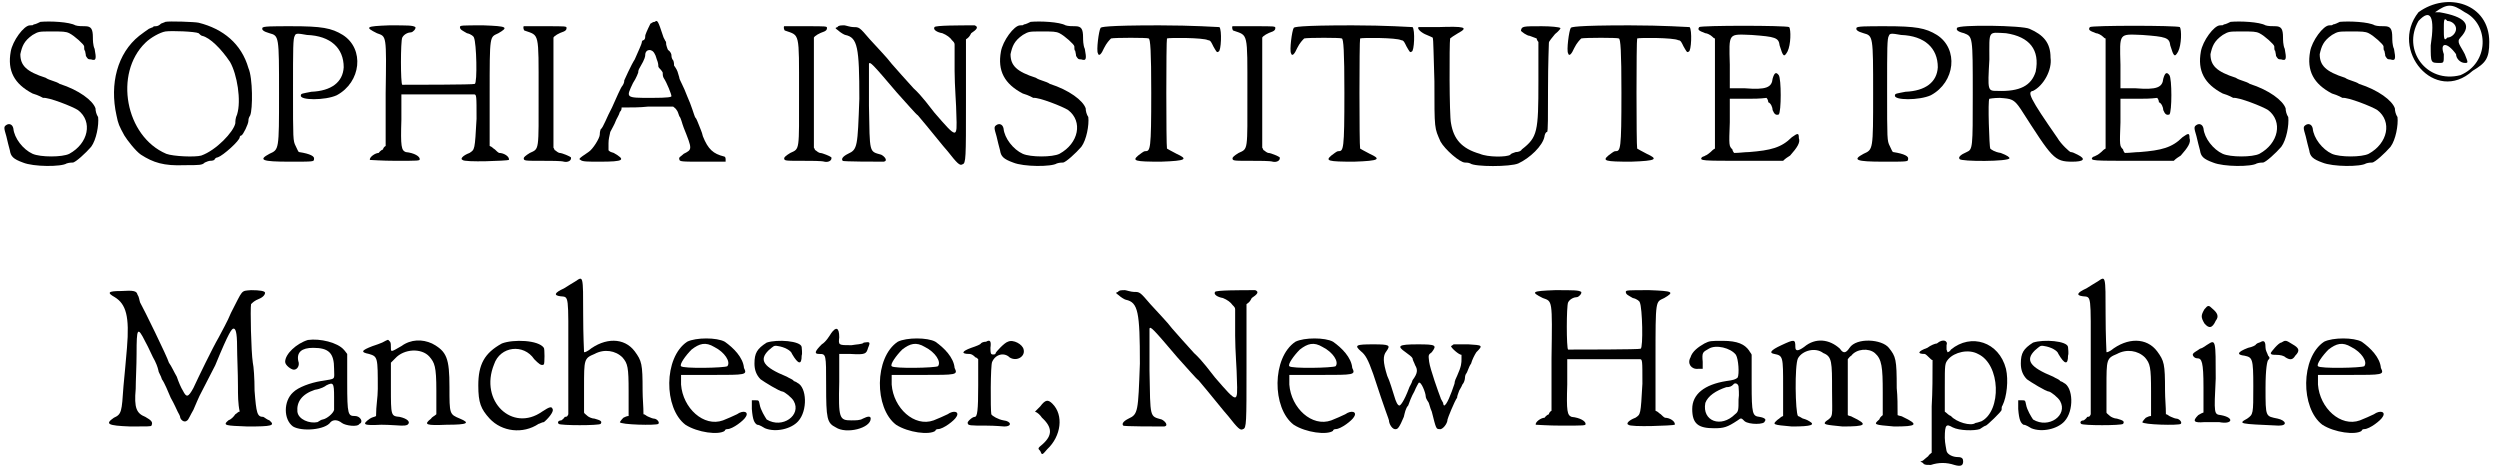 <?xml version='1.0' encoding='utf-8'?>
<svg xmlns="http://www.w3.org/2000/svg" xmlns:xlink="http://www.w3.org/1999/xlink" width="285px" height="54px" viewBox="0 0 2856 542" version="1.1">
<defs>
<path id="gl1282" d="M 44 1 C 42 2 38 4 36 4 C 36 5 34 5 32 5 C 25 5 12 23 10 35 C 6 57 14 72 35 83 C 42 85 47 88 47 88 C 53 87 81 98 87 102 C 104 115 99 140 77 152 C 69 156 44 156 35 152 C 24 147 14 134 13 123 C 12 118 8 117 5 119 C 2 121 2 122 5 132 C 6 137 8 144 9 148 C 10 155 13 158 24 162 C 36 167 68 167 74 163 C 77 162 80 162 81 162 C 84 162 96 151 102 144 C 108 136 111 119 110 110 C 108 107 107 103 107 100 C 104 91 88 79 66 72 C 62 69 54 68 50 65 C 28 58 21 51 21 38 C 23 29 25 23 35 16 C 42 12 42 12 57 12 C 69 12 73 12 77 14 C 83 17 94 27 94 29 C 94 31 94 34 95 34 C 95 35 96 38 96 40 C 98 43 98 44 102 44 C 108 46 108 43 106 32 C 104 28 104 21 104 19 C 104 9 102 6 95 6 C 92 6 87 6 84 5 C 77 1 55 0 44 1 z" fill="black"/><!-- width=121 height=173 -->
<path id="gl1821" d="M 62 2 C 62 2 60 3 57 4 C 55 6 53 7 51 7 C 49 7 48 7 48 8 C 48 8 45 9 43 10 C 40 12 36 15 32 18 C 7 38 -2 73 6 109 C 8 119 9 121 15 132 C 18 137 28 150 34 154 C 48 163 60 167 84 166 C 101 166 104 166 107 163 C 109 162 112 161 113 161 C 114 161 116 161 118 160 C 118 159 120 157 122 157 C 128 155 147 138 147 134 C 147 133 148 132 149 132 C 151 131 157 119 157 115 C 157 114 157 112 159 109 C 162 102 162 66 157 55 C 149 27 128 10 100 3 C 96 2 66 1 62 2 M 100 15 C 101 16 103 18 104 18 C 113 20 126 33 136 48 C 144 62 149 92 144 108 C 142 112 142 116 142 118 C 140 128 120 149 103 155 C 96 157 71 156 63 153 C 16 133 3 61 39 26 C 45 20 56 14 62 13 C 69 12 96 13 100 15 z" fill="black"/><!-- width=173 height=174 -->
<path id="gl1822" d="M 5 4 C 4 6 6 8 13 10 C 24 13 24 13 24 79 C 24 144 24 143 13 148 C 0 155 4 157 36 157 C 64 157 64 157 64 154 C 65 151 60 148 47 146 C 46 146 45 143 43 139 C 40 133 40 132 40 75 C 40 27 40 16 42 13 C 43 10 45 10 56 12 C 83 13 98 27 98 49 C 97 66 84 76 61 77 C 51 79 49 79 49 81 C 47 87 77 87 90 81 C 118 66 122 28 97 12 C 84 4 73 2 38 2 C 16 2 5 2 5 4 z" fill="black"/><!-- width=125 height=163 -->
<path id="gl1825" d="M 25 1 C -2 2 -3 3 11 10 C 22 14 22 11 21 79 C 21 100 21 119 21 139 C 19 140 18 142 18 143 C 15 144 13 147 13 147 C 9 147 2 152 3 155 C 5 155 17 156 32 156 C 59 156 60 156 60 154 C 60 151 54 147 44 146 C 39 144 38 140 39 109 C 39 100 39 89 39 80 C 52 80 65 80 80 80 C 101 80 121 80 122 80 C 125 80 125 81 125 108 C 123 144 123 143 117 147 C 109 150 106 154 109 155 C 111 158 160 156 162 155 C 163 151 156 147 151 147 C 150 147 147 144 146 143 C 144 142 143 140 140 139 C 140 119 140 100 140 81 C 140 10 140 15 150 10 C 162 3 160 2 133 1 C 108 1 106 1 106 3 C 106 6 109 7 114 10 C 119 11 122 14 122 15 C 125 21 126 67 123 68 C 122 69 50 69 40 69 C 38 68 38 19 40 15 C 42 11 47 9 50 9 C 52 9 56 5 55 3 C 52 1 47 1 25 1 z" fill="black"/><!-- width=168 height=163 -->
<path id="gl1828" d="M 2 2 C 1 3 2 7 3 7 C 20 13 19 8 19 78 C 19 145 20 142 9 147 C 4 150 2 152 2 153 C 2 156 3 156 22 156 C 33 156 45 156 48 157 C 52 158 57 156 56 152 C 55 151 46 147 43 147 C 42 147 39 145 38 144 C 37 144 37 142 36 141 C 36 121 36 99 36 79 C 36 44 36 15 36 15 C 37 13 42 10 48 8 C 50 7 51 6 51 4 C 51 2 50 2 27 2 C 14 2 2 2 2 2 z" fill="black"/><!-- width=63 height=164 -->
<path id="gl1829" d="M 89 6 C 86 6 85 8 84 8 C 80 16 78 21 78 22 C 78 24 78 26 76 27 C 75 27 74 28 74 30 C 74 31 70 40 66 49 C 62 55 54 73 54 73 C 54 74 54 76 52 79 C 50 81 45 93 40 104 C 34 115 30 127 27 129 C 26 132 26 134 26 135 C 26 139 18 152 13 155 C 1 163 2 163 4 164 C 6 166 12 166 26 166 C 54 166 56 164 42 156 C 39 155 38 155 36 153 C 36 151 36 149 36 145 C 36 140 37 137 38 132 C 40 128 43 123 44 120 C 45 117 48 113 49 109 C 50 108 51 107 51 104 C 62 104 72 104 81 103 C 91 103 101 103 110 103 C 111 104 113 105 114 107 C 115 108 116 111 117 114 C 119 116 120 122 122 127 C 132 152 132 152 122 157 C 119 160 116 161 117 163 C 117 166 119 166 144 166 C 152 166 162 166 170 166 C 170 164 170 163 170 163 C 170 161 169 160 168 160 C 156 157 150 152 144 137 C 143 132 140 126 139 123 C 138 121 137 117 135 115 C 134 113 131 102 126 91 C 122 80 117 72 117 70 C 117 69 116 67 115 63 C 114 60 111 56 111 56 C 111 55 111 52 110 50 C 108 48 108 45 108 44 C 108 43 107 40 104 38 C 103 36 102 32 102 32 C 102 31 102 28 101 28 C 101 27 99 25 98 21 C 93 6 92 3 89 6 M 89 43 C 90 44 91 49 92 51 C 93 54 93 56 93 57 C 93 58 95 60 96 61 C 97 62 98 64 98 64 C 98 66 98 68 99 70 C 103 76 108 89 108 91 C 108 92 105 93 85 93 C 55 93 56 93 64 76 C 68 70 70 64 70 64 C 70 63 70 61 72 58 C 78 48 78 45 78 44 C 78 37 86 36 89 43 z" fill="black"/><!-- width=178 height=173 -->
<path id="gl1828" d="M 2 2 C 1 3 2 7 3 7 C 20 13 19 8 19 78 C 19 145 20 142 9 147 C 4 150 2 152 2 153 C 2 156 3 156 22 156 C 33 156 45 156 48 157 C 52 158 57 156 56 152 C 55 151 46 147 43 147 C 42 147 39 145 38 144 C 37 144 37 142 36 141 C 36 121 36 99 36 79 C 36 44 36 15 36 15 C 37 13 42 10 48 8 C 50 7 51 6 51 4 C 51 2 50 2 27 2 C 14 2 2 2 2 2 z" fill="black"/><!-- width=63 height=164 -->
<path id="gl1830" d="M 6 3 C 3 4 3 4 7 7 C 9 9 14 12 15 12 C 29 15 31 26 31 85 C 29 140 29 143 18 148 C 12 151 10 154 12 156 C 12 157 51 157 59 157 C 64 156 60 151 56 149 C 42 145 43 148 42 93 C 42 68 42 45 42 45 C 43 42 46 45 74 78 C 85 90 96 103 98 104 C 110 118 129 142 132 145 C 143 159 146 162 149 160 C 153 159 153 153 153 89 C 153 64 153 40 153 17 C 156 15 157 14 159 10 C 165 6 168 3 163 1 C 146 1 118 1 117 3 C 115 6 120 9 126 10 C 131 12 135 15 137 18 C 139 20 140 21 140 23 C 140 32 140 43 140 53 C 140 70 142 93 142 103 C 143 131 143 131 117 101 C 112 95 103 82 93 73 C 85 64 73 51 68 45 C 62 37 51 26 43 17 C 31 3 31 3 24 3 C 21 3 15 1 14 1 C 10 1 7 1 6 3 z" fill="black"/><!-- width=174 height=168 -->
<path id="gl1282" d="M 44 1 C 42 2 38 4 36 4 C 36 5 34 5 32 5 C 25 5 12 23 10 35 C 6 57 14 72 35 83 C 42 85 47 88 47 88 C 53 87 81 98 87 102 C 104 115 99 140 77 152 C 69 156 44 156 35 152 C 24 147 14 134 13 123 C 12 118 8 117 5 119 C 2 121 2 122 5 132 C 6 137 8 144 9 148 C 10 155 13 158 24 162 C 36 167 68 167 74 163 C 77 162 80 162 81 162 C 84 162 96 151 102 144 C 108 136 111 119 110 110 C 108 107 107 103 107 100 C 104 91 88 79 66 72 C 62 69 54 68 50 65 C 28 58 21 51 21 38 C 23 29 25 23 35 16 C 42 12 42 12 57 12 C 69 12 73 12 77 14 C 83 17 94 27 94 29 C 94 31 94 34 95 34 C 95 35 96 38 96 40 C 98 43 98 44 102 44 C 108 46 108 43 106 32 C 104 28 104 21 104 19 C 104 9 102 6 95 6 C 92 6 87 6 84 5 C 77 1 55 0 44 1 z" fill="black"/><!-- width=121 height=173 -->
<path id="gl1835" d="M 9 4 C 7 7 4 30 6 33 C 7 37 10 34 13 27 C 16 21 19 18 21 16 C 25 15 63 15 64 16 C 66 16 67 31 67 78 C 67 144 66 145 60 145 C 58 145 55 148 52 150 C 45 156 48 157 78 157 C 108 156 109 154 96 148 C 90 145 85 142 85 142 C 84 138 84 18 85 16 C 87 15 127 15 132 18 C 135 18 136 21 138 25 C 141 30 142 33 144 31 C 147 31 148 6 145 3 C 144 3 114 1 76 1 C 15 1 9 3 9 4 z" fill="black"/><!-- width=157 height=163 -->
<path id="gl1828" d="M 2 2 C 1 3 2 7 3 7 C 20 13 19 8 19 78 C 19 145 20 142 9 147 C 4 150 2 152 2 153 C 2 156 3 156 22 156 C 33 156 45 156 48 157 C 52 158 57 156 56 152 C 55 151 46 147 43 147 C 42 147 39 145 38 144 C 37 144 37 142 36 141 C 36 121 36 99 36 79 C 36 44 36 15 36 15 C 37 13 42 10 48 8 C 50 7 51 6 51 4 C 51 2 50 2 27 2 C 14 2 2 2 2 2 z" fill="black"/><!-- width=63 height=164 -->
<path id="gl1835" d="M 9 4 C 7 7 4 30 6 33 C 7 37 10 34 13 27 C 16 21 19 18 21 16 C 25 15 63 15 64 16 C 66 16 67 31 67 78 C 67 144 66 145 60 145 C 58 145 55 148 52 150 C 45 156 48 157 78 157 C 108 156 109 154 96 148 C 90 145 85 142 85 142 C 84 138 84 18 85 16 C 87 15 127 15 132 18 C 135 18 136 21 138 25 C 141 30 142 33 144 31 C 147 31 148 6 145 3 C 144 3 114 1 76 1 C 15 1 9 3 9 4 z" fill="black"/><!-- width=157 height=163 -->
<path id="gl1840" d="M 25 2 C 13 2 3 2 3 2 C 1 3 4 7 10 10 C 15 12 19 14 19 14 C 20 15 20 37 21 64 C 21 120 21 117 28 133 C 33 142 50 157 56 157 C 57 157 60 157 62 158 C 67 162 108 162 117 158 C 130 152 145 138 147 127 C 147 126 148 122 150 122 C 151 121 151 105 151 72 C 151 44 152 21 152 20 C 152 18 156 14 159 10 C 164 6 166 3 165 3 C 164 2 154 1 144 1 C 122 1 121 1 120 6 C 120 7 127 12 130 12 C 133 13 135 14 138 15 C 138 16 139 18 140 19 C 140 33 140 49 140 64 C 140 122 139 128 121 142 C 120 144 117 145 114 145 C 111 146 108 147 108 148 C 104 151 82 151 73 147 C 52 141 43 130 40 112 C 38 104 38 20 39 15 C 40 14 43 12 48 9 C 61 2 55 1 25 2 z" fill="black"/><!-- width=172 height=168 -->
<path id="gl1835" d="M 9 4 C 7 7 4 30 6 33 C 7 37 10 34 13 27 C 16 21 19 18 21 16 C 25 15 63 15 64 16 C 66 16 67 31 67 78 C 67 144 66 145 60 145 C 58 145 55 148 52 150 C 45 156 48 157 78 157 C 108 156 109 154 96 148 C 90 145 85 142 85 142 C 84 138 84 18 85 16 C 87 15 127 15 132 18 C 135 18 136 21 138 25 C 141 30 142 33 144 31 C 147 31 148 6 145 3 C 144 3 114 1 76 1 C 15 1 9 3 9 4 z" fill="black"/><!-- width=157 height=163 -->
<path id="gl2048" d="M 3 3 C 1 6 2 7 10 10 C 12 10 16 12 18 14 C 19 15 20 16 21 16 C 21 37 21 59 21 80 C 21 100 21 121 21 142 C 19 143 18 144 16 146 C 15 147 11 150 10 150 C 9 151 7 151 6 152 C 3 156 7 156 54 156 C 68 156 84 156 99 156 C 102 153 104 152 107 150 C 115 141 119 135 117 130 C 117 124 116 124 109 129 C 97 141 85 144 60 146 C 55 146 49 147 43 147 C 42 146 41 144 41 143 C 37 139 37 139 38 112 C 38 103 38 94 38 85 C 45 85 53 85 59 85 C 65 85 72 85 80 84 C 81 85 82 87 82 89 C 85 90 87 95 87 98 C 89 103 91 104 94 103 C 97 100 97 62 94 58 C 91 54 89 55 87 62 C 86 72 80 75 55 73 C 50 73 43 73 38 73 C 38 64 38 55 38 46 C 37 9 36 11 63 12 C 90 14 94 15 95 24 C 99 37 100 38 104 31 C 108 23 108 6 106 3 C 102 1 5 1 3 3 z" fill="black"/><!-- width=125 height=164 -->
<path id="gl1822" d="M 5 4 C 4 6 6 8 13 10 C 24 13 24 13 24 79 C 24 144 24 143 13 148 C 0 155 4 157 36 157 C 64 157 64 157 64 154 C 65 151 60 148 47 146 C 46 146 45 143 43 139 C 40 133 40 132 40 75 C 40 27 40 16 42 13 C 43 10 45 10 56 12 C 83 13 98 27 98 49 C 97 66 84 76 61 77 C 51 79 49 79 49 81 C 47 87 77 87 90 81 C 118 66 122 28 97 12 C 84 4 73 2 38 2 C 16 2 5 2 5 4 z" fill="black"/><!-- width=125 height=163 -->
<path id="gl2051" d="M 5 4 C 4 6 5 8 13 10 C 23 14 23 13 23 80 C 23 141 23 143 16 146 C 9 149 6 152 8 154 C 9 157 65 157 65 153 C 65 152 63 150 55 147 C 48 146 44 143 43 142 C 42 141 40 86 42 85 C 42 85 47 84 54 84 C 67 85 70 85 78 97 C 114 153 116 157 137 157 C 150 157 153 154 143 149 C 139 147 137 146 135 146 C 134 146 124 137 120 130 C 88 84 85 77 92 76 C 104 70 114 52 112 38 C 112 21 104 12 88 5 C 80 1 6 0 5 4 M 61 10 C 88 14 100 29 95 54 C 90 70 77 77 51 76 C 40 76 40 76 42 40 C 42 6 40 9 61 10 z" fill="black"/><!-- width=158 height=164 -->
<path id="gl2048" d="M 3 3 C 1 6 2 7 10 10 C 12 10 16 12 18 14 C 19 15 20 16 21 16 C 21 37 21 59 21 80 C 21 100 21 121 21 142 C 19 143 18 144 16 146 C 15 147 11 150 10 150 C 9 151 7 151 6 152 C 3 156 7 156 54 156 C 68 156 84 156 99 156 C 102 153 104 152 107 150 C 115 141 119 135 117 130 C 117 124 116 124 109 129 C 97 141 85 144 60 146 C 55 146 49 147 43 147 C 42 146 41 144 41 143 C 37 139 37 139 38 112 C 38 103 38 94 38 85 C 45 85 53 85 59 85 C 65 85 72 85 80 84 C 81 85 82 87 82 89 C 85 90 87 95 87 98 C 89 103 91 104 94 103 C 97 100 97 62 94 58 C 91 54 89 55 87 62 C 86 72 80 75 55 73 C 50 73 43 73 38 73 C 38 64 38 55 38 46 C 37 9 36 11 63 12 C 90 14 94 15 95 24 C 99 37 100 38 104 31 C 108 23 108 6 106 3 C 102 1 5 1 3 3 z" fill="black"/><!-- width=125 height=164 -->
<path id="gl1282" d="M 44 1 C 42 2 38 4 36 4 C 36 5 34 5 32 5 C 25 5 12 23 10 35 C 6 57 14 72 35 83 C 42 85 47 88 47 88 C 53 87 81 98 87 102 C 104 115 99 140 77 152 C 69 156 44 156 35 152 C 24 147 14 134 13 123 C 12 118 8 117 5 119 C 2 121 2 122 5 132 C 6 137 8 144 9 148 C 10 155 13 158 24 162 C 36 167 68 167 74 163 C 77 162 80 162 81 162 C 84 162 96 151 102 144 C 108 136 111 119 110 110 C 108 107 107 103 107 100 C 104 91 88 79 66 72 C 62 69 54 68 50 65 C 28 58 21 51 21 38 C 23 29 25 23 35 16 C 42 12 42 12 57 12 C 69 12 73 12 77 14 C 83 17 94 27 94 29 C 94 31 94 34 95 34 C 95 35 96 38 96 40 C 98 43 98 44 102 44 C 108 46 108 43 106 32 C 104 28 104 21 104 19 C 104 9 102 6 95 6 C 92 6 87 6 84 5 C 77 1 55 0 44 1 z" fill="black"/><!-- width=121 height=173 -->
<path id="gl1282" d="M 44 1 C 42 2 38 4 36 4 C 36 5 34 5 32 5 C 25 5 12 23 10 35 C 6 57 14 72 35 83 C 42 85 47 88 47 88 C 53 87 81 98 87 102 C 104 115 99 140 77 152 C 69 156 44 156 35 152 C 24 147 14 134 13 123 C 12 118 8 117 5 119 C 2 121 2 122 5 132 C 6 137 8 144 9 148 C 10 155 13 158 24 162 C 36 167 68 167 74 163 C 77 162 80 162 81 162 C 84 162 96 151 102 144 C 108 136 111 119 110 110 C 108 107 107 103 107 100 C 104 91 88 79 66 72 C 62 69 54 68 50 65 C 28 58 21 51 21 38 C 23 29 25 23 35 16 C 42 12 42 12 57 12 C 69 12 73 12 77 14 C 83 17 94 27 94 29 C 94 31 94 34 95 34 C 95 35 96 38 96 40 C 98 43 98 44 102 44 C 108 46 108 43 106 32 C 104 28 104 21 104 19 C 104 9 102 6 95 6 C 92 6 87 6 84 5 C 77 1 55 0 44 1 z" fill="black"/><!-- width=121 height=173 -->
<path id="gl2054" d="M 19 14 C -15 57 38 120 81 81 C 96 72 100 67 100 48 C 100 4 52 -10 19 14 M 72 14 C 100 28 100 72 67 86 C 28 96 0 57 19 24 C 33 9 38 19 33 52 C 33 72 33 72 43 72 C 48 72 48 72 48 62 C 43 48 52 48 62 62 C 62 67 67 72 72 72 C 76 72 76 72 72 62 C 67 52 62 48 67 43 C 81 28 72 19 43 14 C 33 14 28 14 38 14 C 52 4 57 4 72 14 M 62 33 C 62 38 57 43 52 43 C 48 48 48 43 48 33 C 48 24 48 19 52 24 C 57 24 62 28 62 33 z" fill="black"/><!-- width=110 height=100 -->
<path id="gl2055" d="M 165 1 C 153 2 156 0 142 27 C 138 37 131 49 128 55 C 121 67 105 100 99 113 C 93 124 91 124 87 116 C 85 113 82 106 80 100 C 77 95 74 88 71 84 C 69 77 42 22 38 15 C 37 12 37 9 35 6 C 34 2 31 1 16 2 C 1 2 0 4 9 9 C 22 17 26 31 23 67 C 22 80 20 100 19 111 C 17 140 17 143 8 147 C -2 154 0 156 27 157 C 46 157 51 157 51 156 C 53 152 51 150 44 146 C 34 142 31 136 33 114 C 33 105 34 87 34 74 C 34 44 35 42 44 60 C 48 67 52 77 55 82 C 58 88 59 93 59 93 C 59 95 62 99 63 103 C 66 107 70 117 73 124 C 77 131 80 138 81 140 C 82 142 84 145 84 147 C 85 150 89 153 92 150 C 93 150 96 143 99 138 C 102 131 105 124 106 122 C 107 120 120 95 124 87 C 140 48 143 45 145 45 C 147 45 149 48 149 66 C 149 76 150 96 150 111 C 150 121 150 131 152 140 C 150 140 149 142 147 143 C 145 146 142 149 139 150 C 132 156 136 156 161 157 C 189 157 193 156 186 150 C 183 149 181 147 179 146 C 172 146 171 142 169 116 C 169 102 168 88 167 84 C 165 71 164 22 165 17 C 167 15 169 13 174 11 C 179 9 181 6 181 4 C 181 2 175 1 165 1 z" fill="black"/><!-- width=197 height=165 -->
<path id="gl282" d="M 29 2 C 16 6 3 18 3 27 C 3 31 10 36 13 36 C 17 36 20 31 18 26 C 16 16 22 11 35 11 C 53 11 59 17 59 35 C 59 48 62 46 44 49 C 32 51 18 56 12 62 C 1 72 1 93 12 101 C 22 107 49 105 55 96 C 58 93 63 93 68 97 C 72 100 86 102 88 98 C 93 96 89 89 83 89 C 75 89 74 88 74 51 C 74 40 74 30 74 18 C 73 17 72 15 70 13 C 63 5 43 0 29 2 M 59 67 C 59 73 59 81 59 82 C 58 86 51 92 46 93 C 45 93 43 94 40 96 C 31 98 18 93 17 84 C 16 73 22 64 37 59 C 44 58 49 55 50 54 C 58 50 59 51 59 67 z" fill="black"/><!-- width=101 height=112 -->
<path id="gl14" d="M 26 8 C 24 9 18 11 15 12 C 2 17 1 19 11 21 C 21 24 21 25 21 61 C 21 71 19 80 19 92 C 18 93 15 93 12 95 C 2 102 5 103 25 102 C 35 102 45 103 48 103 C 51 103 53 103 55 102 C 59 99 55 95 46 93 C 36 92 36 92 36 59 C 36 51 36 41 36 31 C 38 29 39 28 41 26 C 51 15 71 14 80 24 C 86 31 88 35 88 63 C 88 72 88 82 88 90 C 86 92 83 93 82 95 C 73 102 76 103 100 102 C 124 102 127 100 115 95 C 103 90 103 90 103 59 C 103 26 100 18 83 9 C 72 4 59 4 48 12 C 36 19 36 19 36 14 C 36 11 36 8 35 7 C 32 4 34 4 26 8 z" fill="black"/><!-- width=130 height=110 -->
<path id="gl520" d="M 34 5 C 14 16 7 29 7 53 C 7 73 10 80 20 91 C 34 106 58 109 76 97 C 77 97 80 95 82 95 C 86 92 94 83 92 80 C 91 77 89 77 80 83 C 46 107 8 71 25 29 C 32 8 59 5 71 23 C 76 28 79 31 82 29 C 83 28 83 11 82 10 C 76 1 47 0 34 5 z" fill="black"/><!-- width=101 height=112 -->
<path id="gl24" d="M 26 6 C 24 7 18 11 13 14 C 2 19 1 22 9 23 C 19 24 18 20 18 93 C 18 115 18 137 18 158 C 17 160 17 161 14 161 C 13 163 10 165 10 165 C 7 165 5 167 7 169 C 9 171 53 171 55 169 C 57 166 55 165 48 163 C 45 163 41 161 40 160 C 38 158 36 157 36 156 C 36 146 36 136 36 127 C 36 95 36 94 48 89 C 59 83 72 85 80 93 C 86 100 87 104 87 132 C 87 141 87 150 87 160 C 85 160 83 161 81 162 C 78 165 77 167 77 167 C 77 170 119 171 121 169 C 123 167 119 163 116 163 C 115 163 112 162 110 161 C 107 160 106 158 104 158 C 104 149 103 140 103 131 C 103 100 102 97 94 86 C 82 70 60 70 41 85 C 39 86 38 87 36 87 C 36 86 35 68 35 44 C 35 -2 35 0 26 6 z" fill="black"/><!-- width=131 height=178 -->
<path id="gl0" d="M 27 6 C 0 24 0 82 25 101 C 39 110 63 113 70 108 C 70 106 73 106 73 106 C 79 106 92 96 94 92 C 98 86 91 84 84 89 C 80 91 73 94 68 96 C 46 104 22 82 20 55 C 20 51 20 48 20 44 C 32 44 44 44 56 44 C 94 44 96 44 92 36 C 91 24 80 13 70 6 C 61 1 37 1 27 6 M 58 12 C 70 18 77 29 73 34 C 70 36 22 37 20 34 C 18 32 25 22 32 15 C 41 8 48 6 58 12 z" fill="black"/><!-- width=103 height=118 -->
<path id="gl13" d="M 20 4 C 9 11 6 16 6 28 C 6 35 8 41 13 46 C 17 49 35 60 38 60 C 40 60 49 67 51 71 C 60 87 38 103 20 92 C 18 89 13 81 12 75 C 11 70 11 70 7 70 C 6 70 4 70 3 70 C 3 73 3 77 3 80 C 4 93 6 96 9 98 C 12 98 16 101 18 102 C 30 107 48 103 56 94 C 67 82 66 55 55 50 C 54 49 51 48 51 48 C 50 46 46 45 43 43 C 16 32 11 24 22 13 C 28 8 28 7 33 8 C 40 9 48 13 49 17 C 56 29 60 30 60 19 C 61 16 60 11 60 9 C 59 2 32 0 20 4 z" fill="black"/><!-- width=72 height=112 -->
<path id="gl19" d="M 23 7 C 21 10 17 17 12 20 C 4 28 3 31 9 31 C 17 31 17 31 17 67 C 17 105 18 110 28 115 C 40 123 68 116 68 105 C 68 102 65 102 59 105 C 56 107 51 107 46 107 C 32 107 31 105 32 63 C 32 52 32 42 32 31 C 37 31 40 31 45 31 C 62 32 63 31 65 24 C 68 17 67 17 60 18 C 59 20 51 20 46 21 C 31 21 31 21 32 12 C 32 0 28 0 23 7 z" fill="black"/><!-- width=77 height=126 -->
<path id="gl0" d="M 27 6 C 0 24 0 82 25 101 C 39 110 63 113 70 108 C 70 106 73 106 73 106 C 79 106 92 96 94 92 C 98 86 91 84 84 89 C 80 91 73 94 68 96 C 46 104 22 82 20 55 C 20 51 20 48 20 44 C 32 44 44 44 56 44 C 94 44 96 44 92 36 C 91 24 80 13 70 6 C 61 1 37 1 27 6 M 58 12 C 70 18 77 29 73 34 C 70 36 22 37 20 34 C 18 32 25 22 32 15 C 41 8 48 6 58 12 z" fill="black"/><!-- width=103 height=118 -->
<path id="gl530" d="M 31 7 C 28 7 26 8 25 9 C 25 10 20 12 14 14 C 3 18 2 21 12 21 C 14 21 16 22 19 25 C 20 25 21 26 22 27 C 22 37 22 48 22 57 C 22 86 21 93 18 93 C 15 93 9 99 10 100 C 10 103 13 103 31 103 C 42 103 51 104 52 104 C 61 104 60 98 51 97 C 45 96 38 92 37 90 C 36 85 36 33 38 30 C 42 21 52 19 58 25 C 66 30 76 24 74 16 C 73 10 62 4 56 7 C 52 8 42 19 42 20 C 42 22 38 22 37 21 C 36 20 36 16 36 14 C 37 7 36 4 31 7 z" fill="black"/><!-- width=82 height=111 -->
<path id="gl531" d="M 7 9 C 6 10 4 12 1 15 C 4 16 7 19 9 22 C 21 33 21 42 10 52 C 4 57 4 57 7 60 C 9 65 9 65 15 58 C 31 43 34 19 21 6 C 16 1 13 1 7 9 z" fill="black"/><!-- width=39 height=72 -->
<path id="gl1830" d="M 6 3 C 3 4 3 4 7 7 C 9 9 14 12 15 12 C 29 15 31 26 31 85 C 29 140 29 143 18 148 C 12 151 10 154 12 156 C 12 157 51 157 59 157 C 64 156 60 151 56 149 C 42 145 43 148 42 93 C 42 68 42 45 42 45 C 43 42 46 45 74 78 C 85 90 96 103 98 104 C 110 118 129 142 132 145 C 143 159 146 162 149 160 C 153 159 153 153 153 89 C 153 64 153 40 153 17 C 156 15 157 14 159 10 C 165 6 168 3 163 1 C 146 1 118 1 117 3 C 115 6 120 9 126 10 C 131 12 135 15 137 18 C 139 20 140 21 140 23 C 140 32 140 43 140 53 C 140 70 142 93 142 103 C 143 131 143 131 117 101 C 112 95 103 82 93 73 C 85 64 73 51 68 45 C 62 37 51 26 43 17 C 31 3 31 3 24 3 C 21 3 15 1 14 1 C 10 1 7 1 6 3 z" fill="black"/><!-- width=174 height=168 -->
<path id="gl0" d="M 27 6 C 0 24 0 82 25 101 C 39 110 63 113 70 108 C 70 106 73 106 73 106 C 79 106 92 96 94 92 C 98 86 91 84 84 89 C 80 91 73 94 68 96 C 46 104 22 82 20 55 C 20 51 20 48 20 44 C 32 44 44 44 56 44 C 94 44 96 44 92 36 C 91 24 80 13 70 6 C 61 1 37 1 27 6 M 58 12 C 70 18 77 29 73 34 C 70 36 22 37 20 34 C 18 32 25 22 32 15 C 41 8 48 6 58 12 z" fill="black"/><!-- width=103 height=118 -->
<path id="gl768" d="M 115 1 C 114 2 112 3 112 3 C 112 5 121 13 124 13 C 124 13 124 15 124 18 C 124 22 124 26 119 37 C 118 39 116 43 116 46 C 112 58 107 71 104 71 C 104 71 103 70 103 68 C 102 66 100 63 100 62 C 98 57 88 29 87 21 C 86 13 86 13 90 10 C 96 2 95 1 74 1 C 51 1 50 3 60 10 C 64 13 67 15 68 17 C 68 19 70 22 71 25 C 74 30 74 34 68 42 C 67 46 64 50 64 51 C 58 67 54 71 53 71 C 51 71 49 67 47 60 C 45 54 42 43 39 37 C 34 21 34 14 38 9 C 43 2 42 1 23 1 C 3 1 1 2 9 9 C 14 13 17 18 23 35 C 37 78 41 87 41 88 C 41 92 45 99 49 98 C 51 98 53 96 58 84 C 59 80 60 74 63 71 C 64 68 67 60 70 55 C 72 50 75 45 75 45 C 78 43 83 57 83 60 C 83 62 84 64 86 67 C 87 68 88 74 90 78 C 95 98 95 98 99 98 C 102 99 108 92 108 87 C 108 86 116 66 119 62 C 119 60 120 58 121 55 C 121 54 124 50 125 47 C 127 45 128 41 128 39 C 128 39 128 37 129 35 C 131 33 132 27 135 23 C 136 19 139 13 141 10 C 149 2 148 2 132 1 C 124 1 116 1 115 1 z" fill="black"/><!-- width=153 height=106 -->
<path id="gl1825" d="M 25 1 C -2 2 -3 3 11 10 C 22 14 22 11 21 79 C 21 100 21 119 21 139 C 19 140 18 142 18 143 C 15 144 13 147 13 147 C 9 147 2 152 3 155 C 5 155 17 156 32 156 C 59 156 60 156 60 154 C 60 151 54 147 44 146 C 39 144 38 140 39 109 C 39 100 39 89 39 80 C 52 80 65 80 80 80 C 101 80 121 80 122 80 C 125 80 125 81 125 108 C 123 144 123 143 117 147 C 109 150 106 154 109 155 C 111 158 160 156 162 155 C 163 151 156 147 151 147 C 150 147 147 144 146 143 C 144 142 143 140 140 139 C 140 119 140 100 140 81 C 140 10 140 15 150 10 C 162 3 160 2 133 1 C 108 1 106 1 106 3 C 106 6 109 7 114 10 C 119 11 122 14 122 15 C 125 21 126 67 123 68 C 122 69 50 69 40 69 C 38 68 38 19 40 15 C 42 11 47 9 50 9 C 52 9 56 5 55 3 C 52 1 47 1 25 1 z" fill="black"/><!-- width=168 height=163 -->
<path id="gl279" d="M 21 5 C 14 9 7 14 5 21 C 1 28 6 35 14 34 C 15 34 18 34 19 34 C 19 31 19 28 19 26 C 18 15 19 15 26 11 C 34 6 51 10 57 18 C 60 23 61 40 59 44 C 57 46 54 47 46 48 C 21 52 7 63 7 80 C 7 97 14 102 32 102 C 43 102 47 101 59 93 C 63 90 63 90 67 94 C 72 98 90 98 90 94 C 92 92 90 90 84 89 C 76 88 75 86 75 51 C 75 39 75 28 75 18 C 75 17 73 15 72 13 C 67 6 59 2 42 2 C 28 2 27 2 21 5 M 60 54 C 60 56 61 63 60 69 C 60 81 60 83 56 86 C 40 102 18 94 22 73 C 25 65 34 59 46 55 C 50 55 52 54 54 52 C 55 50 59 50 60 54 z" fill="black"/><!-- width=100 height=111 -->
<path id="gl525" d="M 15 11 C 2 17 1 20 7 21 C 17 23 17 24 17 59 C 17 70 17 80 17 92 C 14 93 13 95 11 96 C 4 102 5 102 27 104 C 50 104 54 102 47 98 C 44 96 40 95 40 95 C 39 95 37 93 34 92 C 31 88 30 34 34 26 C 39 17 54 13 63 20 C 73 24 73 30 73 63 C 73 93 75 92 66 98 C 62 102 66 102 85 104 C 112 104 115 102 96 93 C 95 92 92 92 91 91 C 91 80 91 69 91 59 C 91 47 91 37 91 27 C 92 26 93 24 95 23 C 101 15 115 14 122 20 C 130 27 131 36 131 65 C 131 73 131 82 131 91 C 130 92 128 93 127 96 C 120 102 121 102 144 104 C 170 104 173 102 154 93 C 153 92 150 92 148 91 C 148 80 148 70 147 60 C 147 27 146 24 138 14 C 130 4 101 2 93 14 C 89 20 86 21 82 15 C 70 4 54 2 41 13 C 34 18 31 18 31 13 C 31 4 30 4 15 11 z" fill="black"/><!-- width=173 height=111 -->
<path id="gl2058" d="M 25 9 C 23 9 18 11 14 14 C 3 18 2 21 11 21 C 12 21 15 24 16 25 C 18 27 19 28 20 28 C 20 46 20 64 19 81 C 19 99 19 116 19 134 C 18 135 16 136 15 138 C 14 139 11 141 9 143 C 9 143 7 144 6 144 C 7 145 9 145 10 147 C 12 148 14 148 18 148 C 27 145 36 145 45 148 C 52 150 55 149 55 144 C 55 141 54 139 49 139 C 43 139 37 136 36 132 C 36 131 34 123 34 117 C 34 101 36 101 43 105 C 51 109 68 109 74 107 C 77 105 80 103 81 103 C 82 103 99 87 99 85 C 99 83 99 81 100 80 C 105 70 107 51 104 38 C 96 7 64 -3 41 16 C 40 18 38 19 37 19 C 37 19 37 18 36 16 C 36 15 36 12 36 11 C 38 6 32 3 25 9 M 72 21 C 98 33 99 86 76 98 C 73 99 70 100 69 100 C 64 104 47 99 41 92 C 38 91 37 89 34 87 C 34 78 34 68 34 59 C 34 32 34 32 38 27 C 45 19 61 15 72 21 z" fill="black"/><!-- width=116 height=158 -->
<path id="gl13" d="M 20 4 C 9 11 6 16 6 28 C 6 35 8 41 13 46 C 17 49 35 60 38 60 C 40 60 49 67 51 71 C 60 87 38 103 20 92 C 18 89 13 81 12 75 C 11 70 11 70 7 70 C 6 70 4 70 3 70 C 3 73 3 77 3 80 C 4 93 6 96 9 98 C 12 98 16 101 18 102 C 30 107 48 103 56 94 C 67 82 66 55 55 50 C 54 49 51 48 51 48 C 50 46 46 45 43 43 C 16 32 11 24 22 13 C 28 8 28 7 33 8 C 40 9 48 13 49 17 C 56 29 60 30 60 19 C 61 16 60 11 60 9 C 59 2 32 0 20 4 z" fill="black"/><!-- width=72 height=112 -->
<path id="gl24" d="M 26 6 C 24 7 18 11 13 14 C 2 19 1 22 9 23 C 19 24 18 20 18 93 C 18 115 18 137 18 158 C 17 160 17 161 14 161 C 13 163 10 165 10 165 C 7 165 5 167 7 169 C 9 171 53 171 55 169 C 57 166 55 165 48 163 C 45 163 41 161 40 160 C 38 158 36 157 36 156 C 36 146 36 136 36 127 C 36 95 36 94 48 89 C 59 83 72 85 80 93 C 86 100 87 104 87 132 C 87 141 87 150 87 160 C 85 160 83 161 81 162 C 78 165 77 167 77 167 C 77 170 119 171 121 169 C 123 167 119 163 116 163 C 115 163 112 162 110 161 C 107 160 106 158 104 158 C 104 149 103 140 103 131 C 103 100 102 97 94 86 C 82 70 60 70 41 85 C 39 86 38 87 36 87 C 36 86 35 68 35 44 C 35 -2 35 0 26 6 z" fill="black"/><!-- width=131 height=178 -->
<path id="gl10" d="M 19 7 C 15 14 15 16 19 23 C 24 29 28 29 32 20 C 36 15 34 11 28 6 C 24 2 23 2 19 7 M 23 47 C 21 48 18 51 14 52 C 10 55 7 56 6 58 C 5 59 7 63 11 63 C 16 63 18 67 18 96 C 18 105 18 116 18 125 C 15 126 14 127 12 128 C 5 135 7 137 19 136 C 24 136 32 136 36 136 C 51 139 54 131 38 128 C 30 127 30 127 32 86 C 32 43 32 41 23 47 z" fill="black"/><!-- width=56 height=145 -->
<path id="gl256" d="M 28 3 C 27 4 24 4 22 6 C 22 7 18 9 13 10 C 0 15 0 18 9 19 C 18 21 19 22 19 54 C 19 86 19 86 12 91 C 1 97 3 97 48 99 C 59 99 56 93 47 91 C 33 88 33 90 33 56 C 33 33 35 25 36 24 C 38 22 38 21 36 19 C 35 16 33 13 33 10 C 33 4 32 1 28 3 M 51 4 C 48 4 39 15 39 16 C 39 18 42 18 45 18 C 50 18 54 19 56 21 C 61 24 64 24 67 19 C 73 13 71 10 64 6 C 56 1 56 1 51 4 z" fill="black"/><!-- width=79 height=108 -->
<path id="gl0" d="M 27 6 C 0 24 0 82 25 101 C 39 110 63 113 70 108 C 70 106 73 106 73 106 C 79 106 92 96 94 92 C 98 86 91 84 84 89 C 80 91 73 94 68 96 C 46 104 22 82 20 55 C 20 51 20 48 20 44 C 32 44 44 44 56 44 C 94 44 96 44 92 36 C 91 24 80 13 70 6 C 61 1 37 1 27 6 M 58 12 C 70 18 77 29 73 34 C 70 36 22 37 20 34 C 18 32 25 22 32 15 C 41 8 48 6 58 12 z" fill="black"/><!-- width=103 height=118 -->
</defs>
<use xlink:href="#gl1282" x="0" y="24"/>
<use xlink:href="#gl1821" x="125" y="23"/>
<use xlink:href="#gl1822" x="293" y="28"/>
<use xlink:href="#gl1825" x="418" y="28"/>
<use xlink:href="#gl1828" x="595" y="28"/>
<use xlink:href="#gl1829" x="658" y="19"/>
<use xlink:href="#gl1828" x="893" y="28"/>
<use xlink:href="#gl1830" x="950" y="28"/>
<use xlink:href="#gl1282" x="1133" y="24"/>
<use xlink:href="#gl1835" x="1248" y="28"/>
<use xlink:href="#gl1828" x="1406" y="28"/>
<use xlink:href="#gl1835" x="1469" y="28"/>
<use xlink:href="#gl1840" x="1618" y="29"/>
<use xlink:href="#gl1835" x="1786" y="28"/>
<use xlink:href="#gl2048" x="1939" y="28"/>
<use xlink:href="#gl1822" x="2117" y="28"/>
<use xlink:href="#gl2051" x="2232" y="28"/>
<use xlink:href="#gl2048" x="2386" y="28"/>
<use xlink:href="#gl1282" x="2506" y="24"/>
<use xlink:href="#gl1282" x="2631" y="24"/>
<use xlink:href="#gl2054" x="2746" y="0"/>
<use xlink:href="#gl2055" x="120" y="331"/>
<use xlink:href="#gl282" x="321" y="387"/>
<use xlink:href="#gl14" x="409" y="384"/>
<use xlink:href="#gl520" x="538" y="388"/>
<use xlink:href="#gl24" x="630" y="316"/>
<use xlink:href="#gl0" x="757" y="385"/>
<use xlink:href="#gl13" x="855" y="388"/>
<use xlink:href="#gl19" x="926" y="374"/>
<use xlink:href="#gl0" x="998" y="385"/>
<use xlink:href="#gl530" x="1095" y="384"/>
<use xlink:href="#gl531" x="1181" y="456"/>
<use xlink:href="#gl1830" x="1271" y="331"/>
<use xlink:href="#gl0" x="1453" y="385"/>
<use xlink:href="#gl768" x="1546" y="393"/>
<use xlink:href="#gl1825" x="1752" y="331"/>
<use xlink:href="#gl279" x="1927" y="388"/>
<use xlink:href="#gl525" x="2021" y="384"/>
<use xlink:href="#gl2058" x="2189" y="384"/>
<use xlink:href="#gl13" x="2304" y="388"/>
<use xlink:href="#gl24" x="2372" y="316"/>
<use xlink:href="#gl10" x="2501" y="347"/>
<use xlink:href="#gl256" x="2557" y="388"/>
<use xlink:href="#gl0" x="2630" y="385"/>
</svg>
